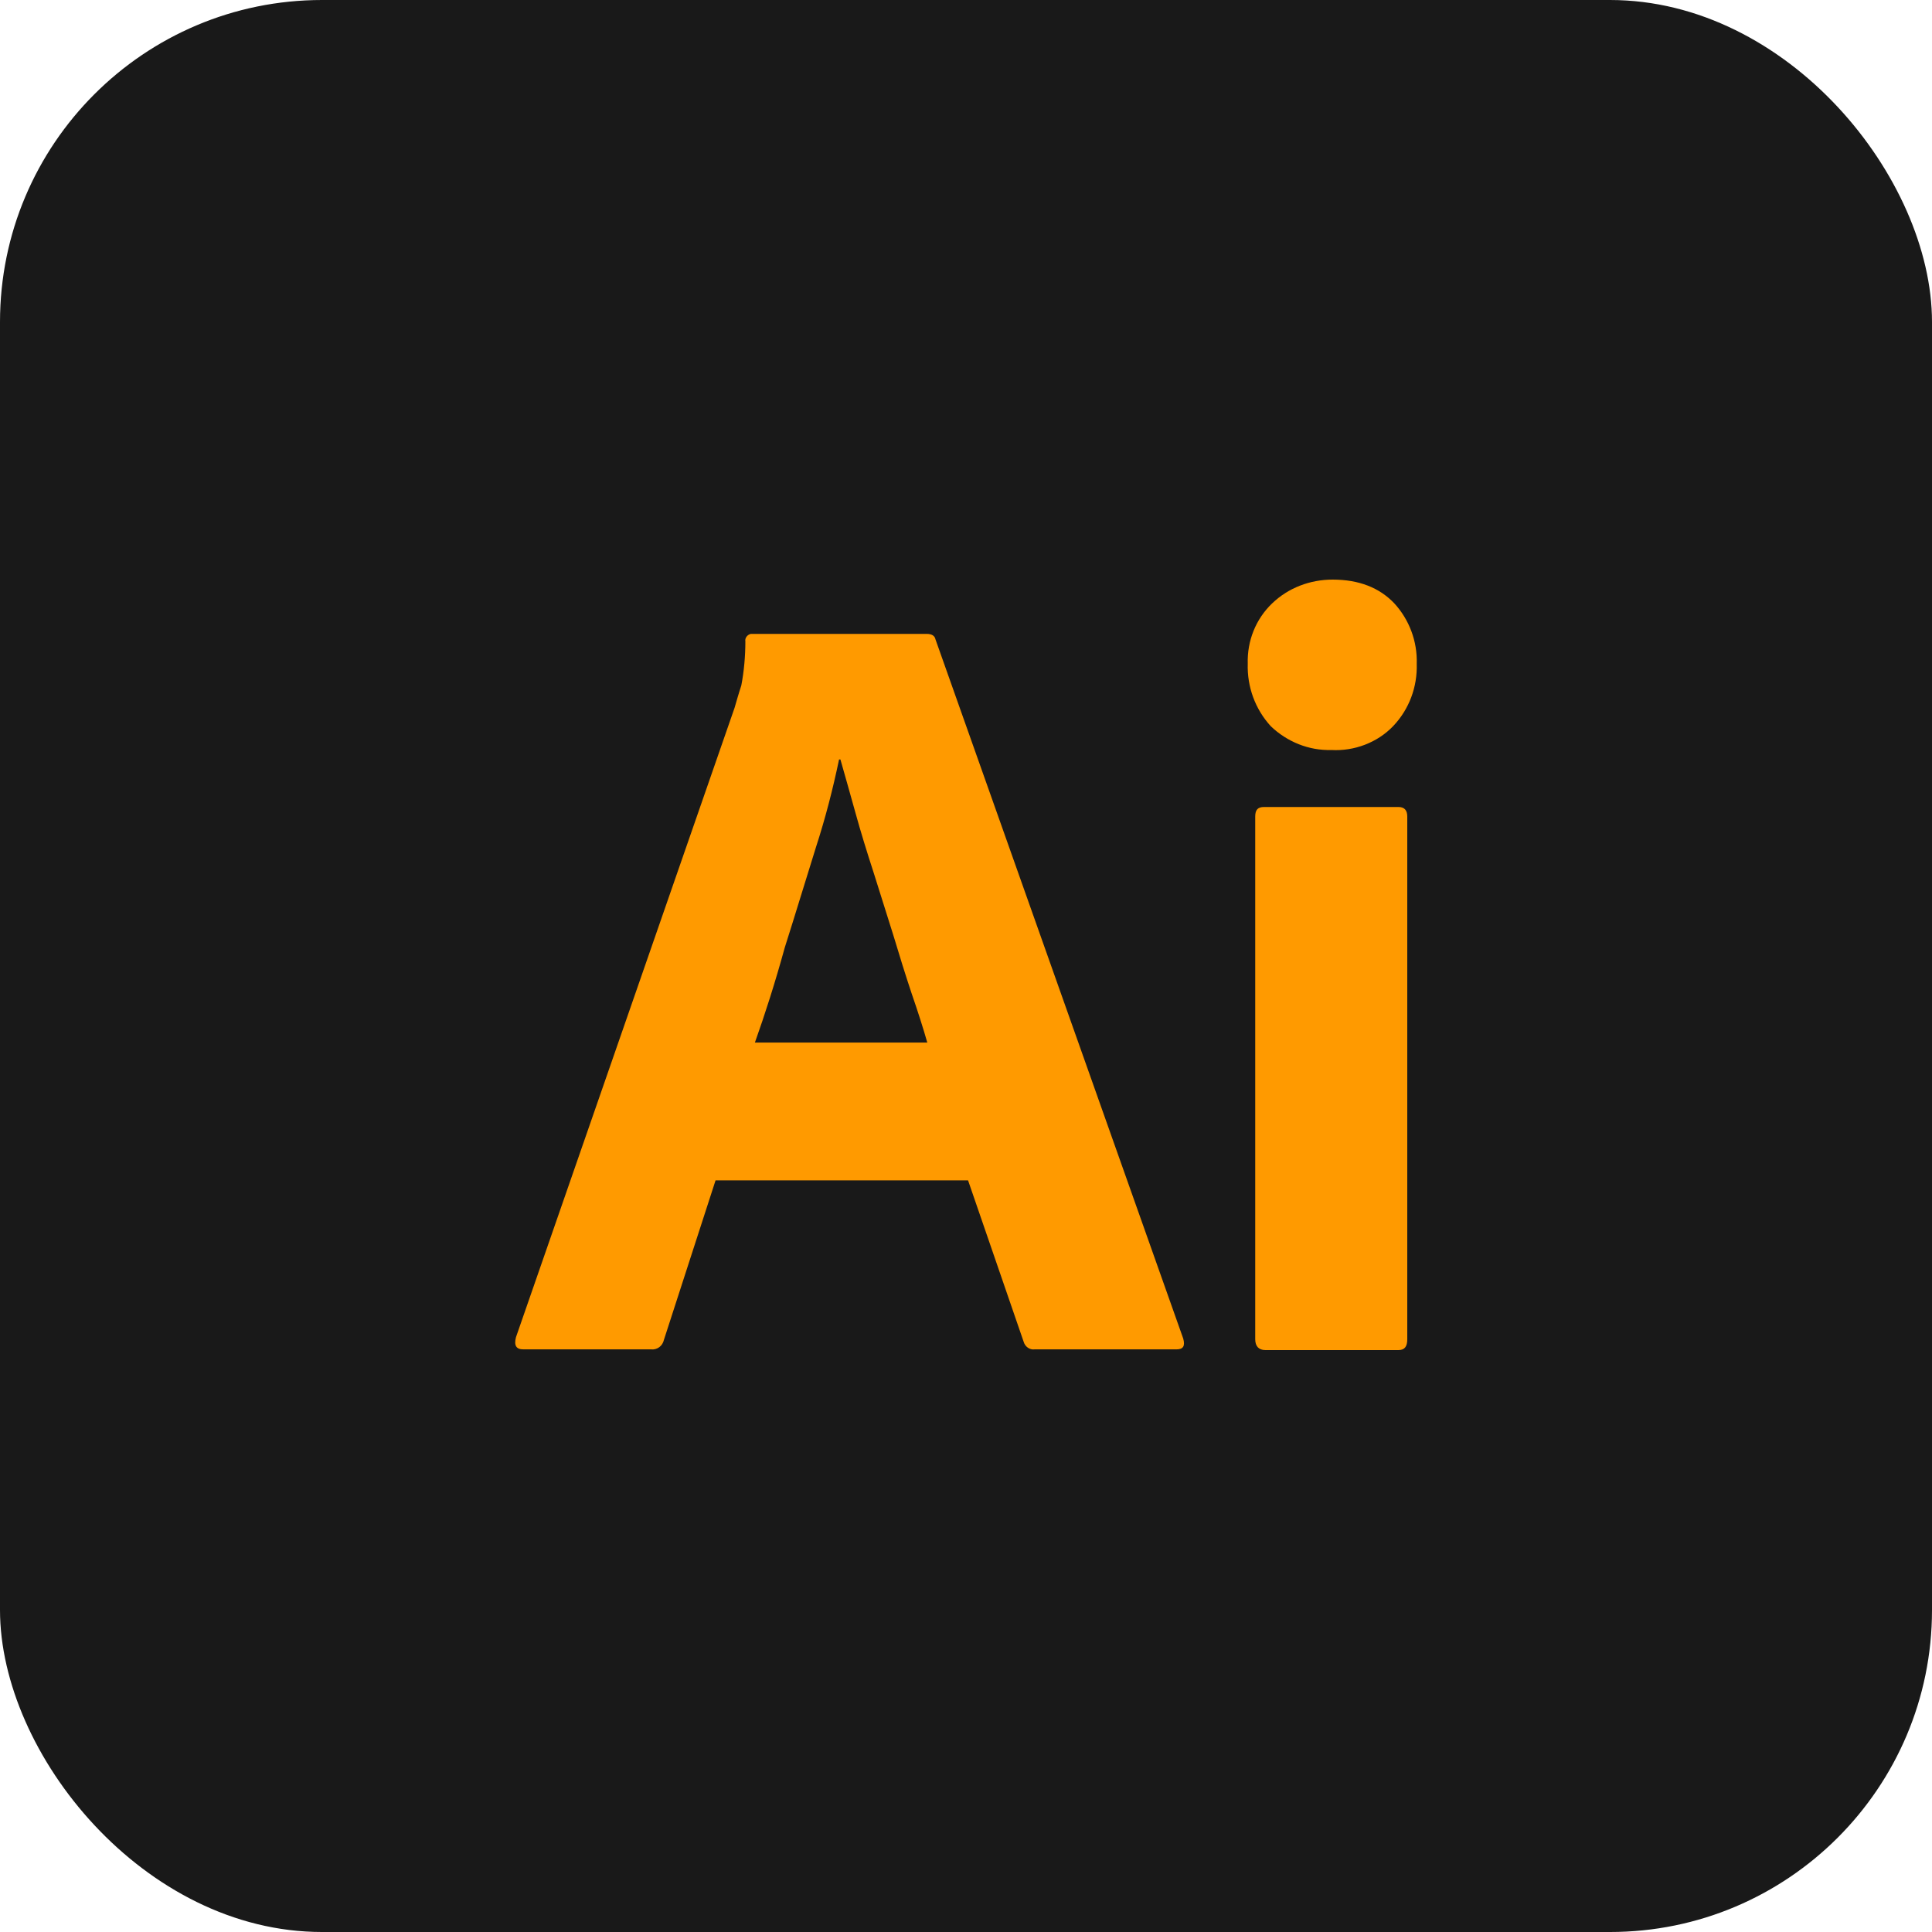 <?xml version="1.0" encoding="UTF-8"?> <svg xmlns="http://www.w3.org/2000/svg" width="30" height="30" viewBox="0 0 30 30" fill="none"><rect width="30" height="30" rx="5" fill="#191919"></rect><path d="M15.032 18.329H11.111L10.309 20.806C10.288 20.901 10.204 20.964 10.109 20.953H8.127C8.012 20.953 7.98 20.89 8.012 20.764L11.406 10.992C11.437 10.887 11.469 10.771 11.511 10.644C11.553 10.423 11.574 10.191 11.574 9.959C11.564 9.907 11.606 9.854 11.659 9.843H14.389C14.473 9.843 14.515 9.875 14.526 9.928L18.373 20.785C18.405 20.901 18.373 20.953 18.268 20.953H16.065C15.991 20.964 15.917 20.911 15.896 20.837L15.032 18.329ZM11.722 16.189H14.399C14.336 15.968 14.252 15.704 14.157 15.43C14.062 15.145 13.967 14.84 13.872 14.523C13.767 14.197 13.672 13.88 13.567 13.554C13.461 13.227 13.366 12.921 13.282 12.616C13.198 12.32 13.124 12.046 13.05 11.793H13.029C12.934 12.247 12.818 12.7 12.671 13.153C12.512 13.659 12.354 14.186 12.186 14.713C12.038 15.251 11.88 15.746 11.722 16.189Z" fill="#FF9A00"></path><path d="M20.671 11.646C20.323 11.656 19.986 11.519 19.733 11.277C19.491 11.013 19.364 10.665 19.375 10.307C19.364 9.949 19.501 9.611 19.754 9.369C20.007 9.126 20.345 9 20.692 9C21.103 9 21.42 9.126 21.651 9.369C21.883 9.622 22.01 9.959 21.999 10.307C22.01 10.665 21.883 11.013 21.631 11.277C21.388 11.53 21.03 11.667 20.671 11.646ZM19.491 20.795V12.679C19.491 12.573 19.533 12.531 19.628 12.531H21.715C21.81 12.531 21.852 12.584 21.852 12.679V20.795C21.852 20.911 21.81 20.964 21.715 20.964H19.649C19.543 20.964 19.491 20.901 19.491 20.795Z" fill="#FF9A00"></path></svg> 